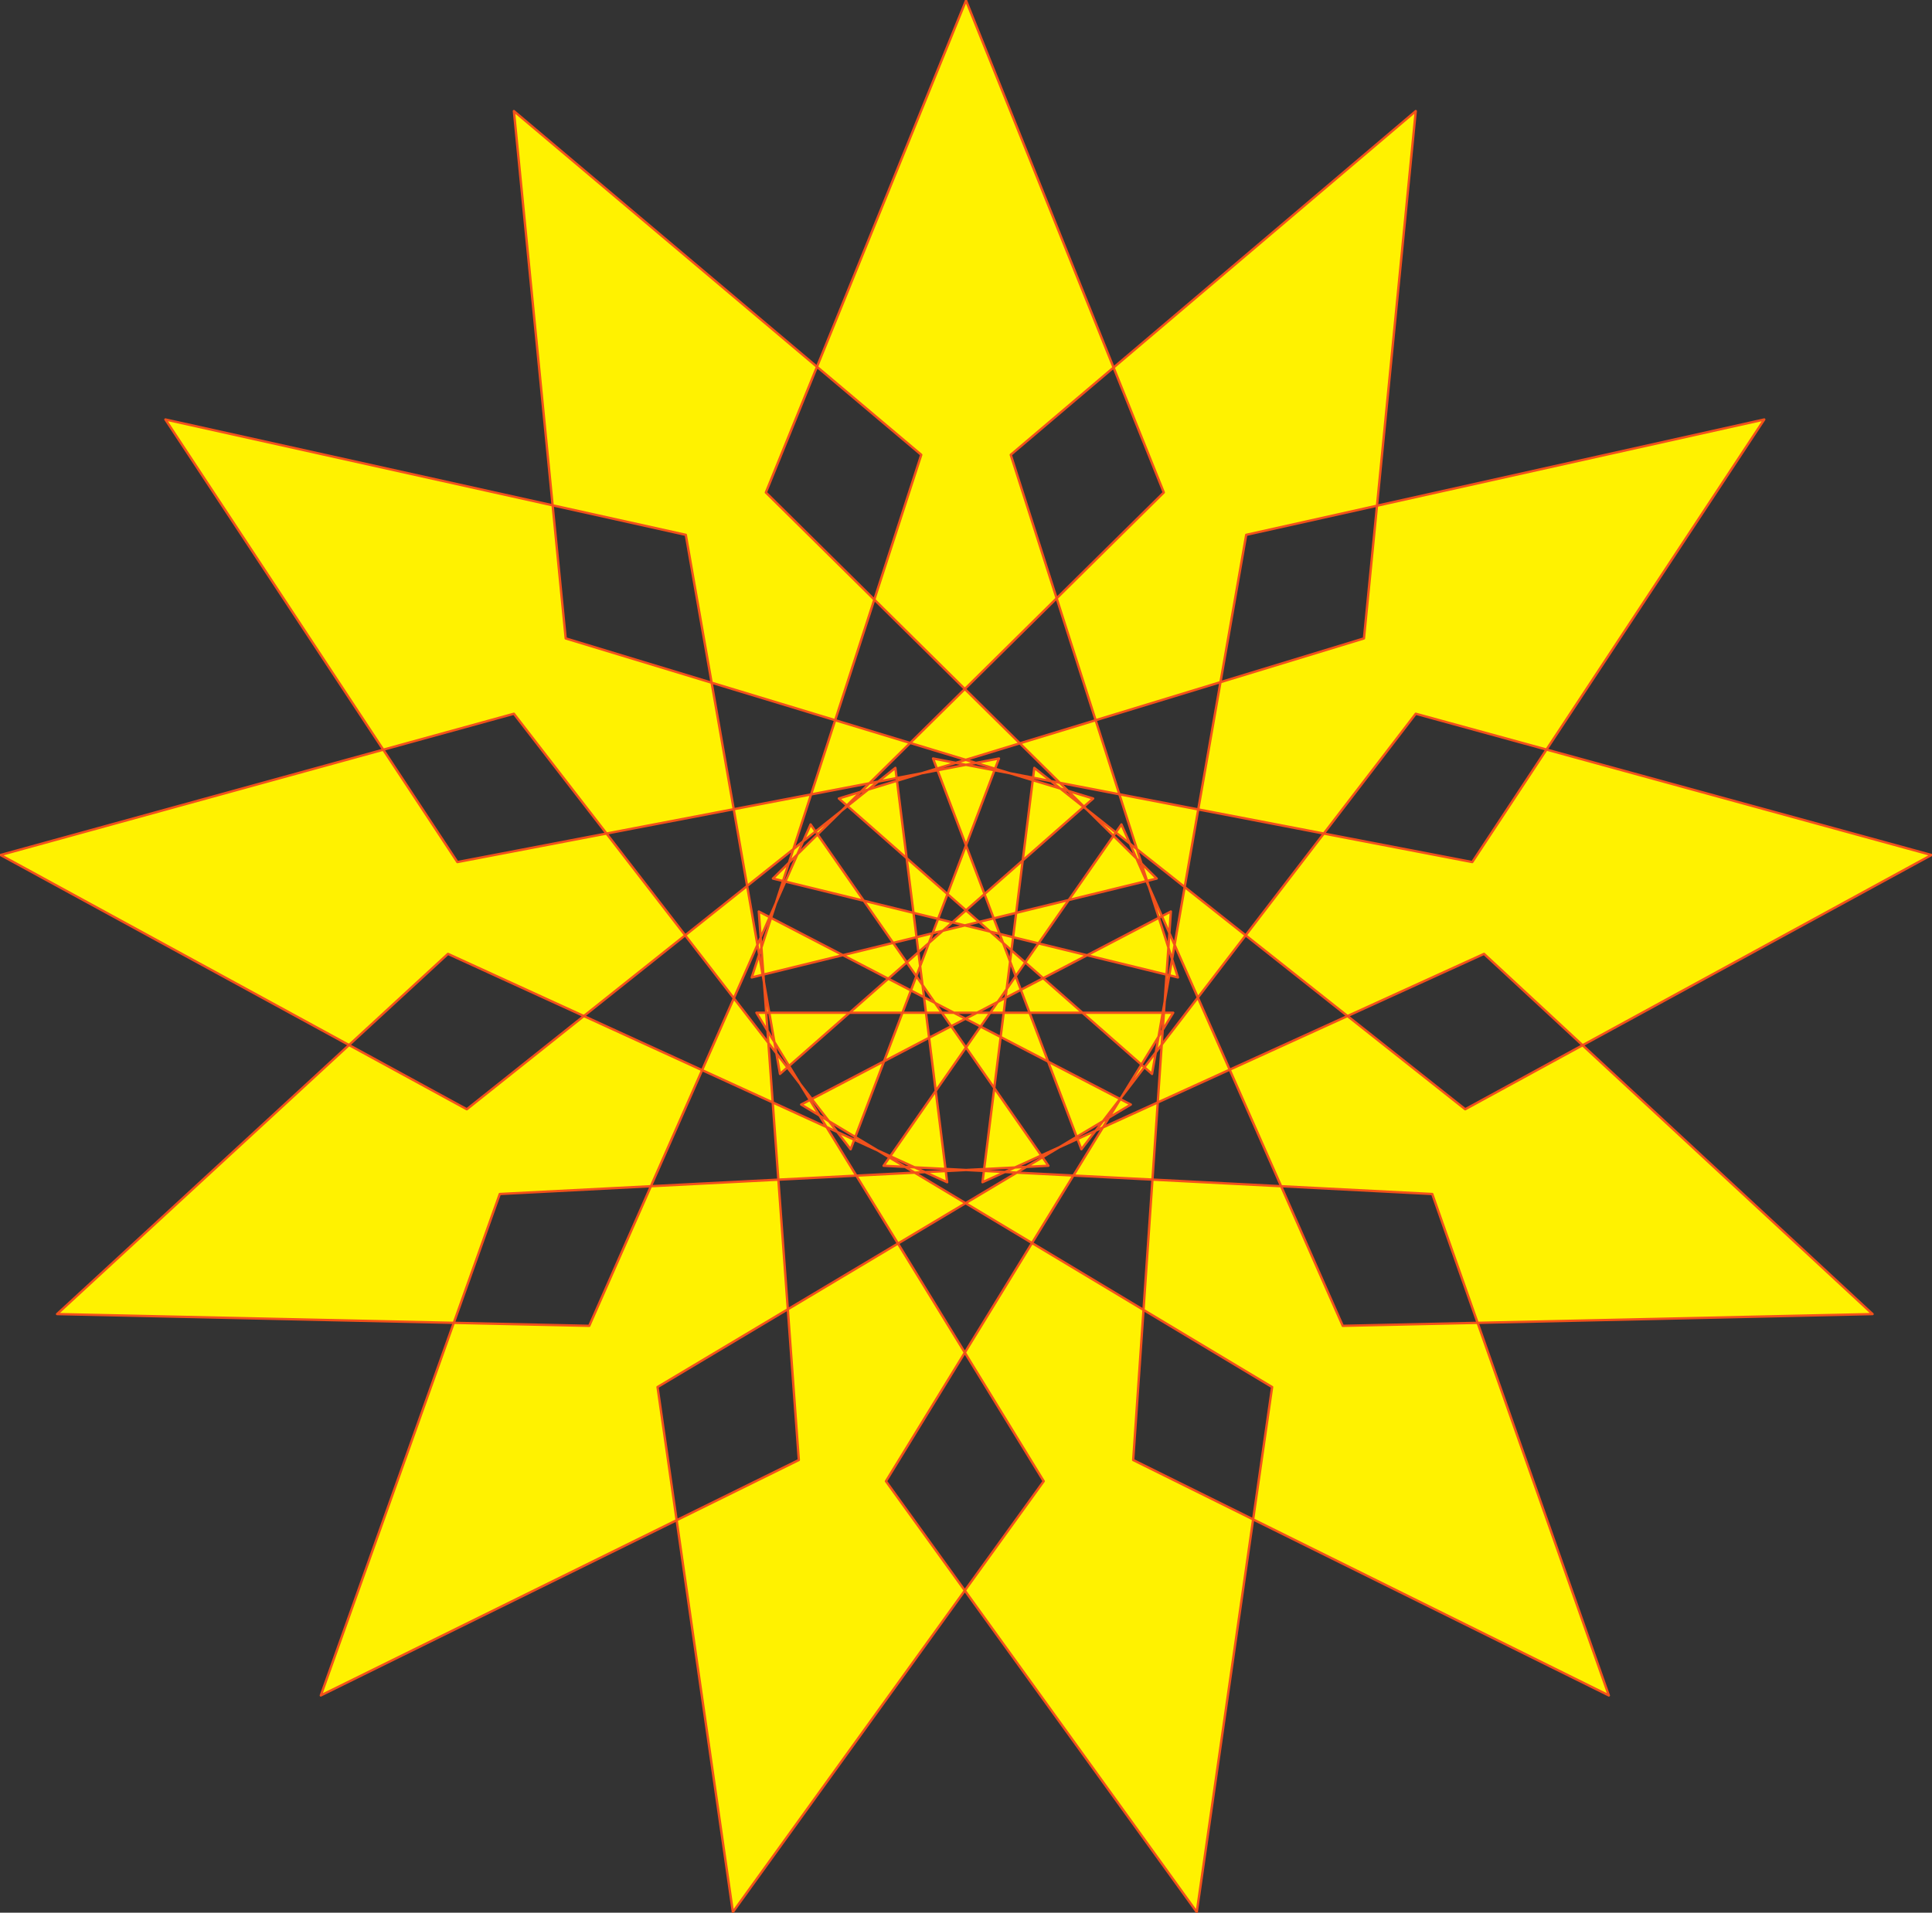 <svg xmlns="http://www.w3.org/2000/svg" width="615.359" height="609.361"><rect width="100%" height="100%" fill="#333333" stroke="none"/><path fill="#fff200" fill-rule="evenodd" d="m368.43 279.891-124.5-123L307.68.141l63 156.75-124.5 123 129 31.5-53.25-166.5 129-109.5-16.5 168-167.25 51 99.75 87.75 30-171.75 165-36.75-93 141-171.75-33 47.25 124.5 106.5-138.75 164.25 45-148.5 81-137.25-108.75-16.5 132 159.75-72.75 123.75 114.75-168.75 3.75-70.5-159.75-75.75 108.75 174.75 9 56.25 159.75-151.5-75 12-174.75-117.75 61.5 150 90-24 167.25-99-137.25 91.5-149.25H240.93l91.5 149.25-99 137.25-24-167.25 150.75-90-118.5-61.5 12.75 174.75-152.25 75 57-159.75 174.75-9-75.75-108.75-70.5 159.75-169.5-3.75 124.5-114.75 159 72.75-16.5-132-136.5 108.75-148.5-81 163.5-45 107.25 138.75 47.25-124.5-172.5 33-93-141 165.75 36.75 30 171.75 99.75-87.75-168-51-16.5-168 129.75 109.5-54 166.5 129-31.5"/><path fill="none" stroke="#f2511b" stroke-linecap="round" stroke-linejoin="round" stroke-miterlimit="10" stroke-width=".75" d="m368.43 279.891-124.5-123L307.68.141l63 156.75-124.5 123 129 31.5-53.25-166.5 129-109.5-16.5 168-167.25 51 99.75 87.75 30-171.75 165-36.75-93 141-171.75-33 47.25 124.5 106.5-138.75 164.25 45-148.5 81-137.25-108.75-16.5 132 159.75-72.75 123.75 114.75-168.75 3.75-70.5-159.75-75.75 108.75 174.75 9 56.25 159.75-151.5-75 12-174.75-117.75 61.5 150 90-24 167.25-99-137.25 91.5-149.25H240.93l91.5 149.25-99 137.25-24-167.25 150.75-90-118.5-61.5 12.75 174.75-152.25 75 57-159.75 174.75-9-75.75-108.75-70.5 159.75-169.5-3.75 124.5-114.75 159 72.75-16.5-132-136.5 108.75-148.5-81 163.5-45 107.25 138.75 47.25-124.5-172.5 33-93-141 165.75 36.75 30 171.75 99.75-87.75-168-51-16.5-168 129.75 109.5-54 166.5zm0 0"/></svg>
